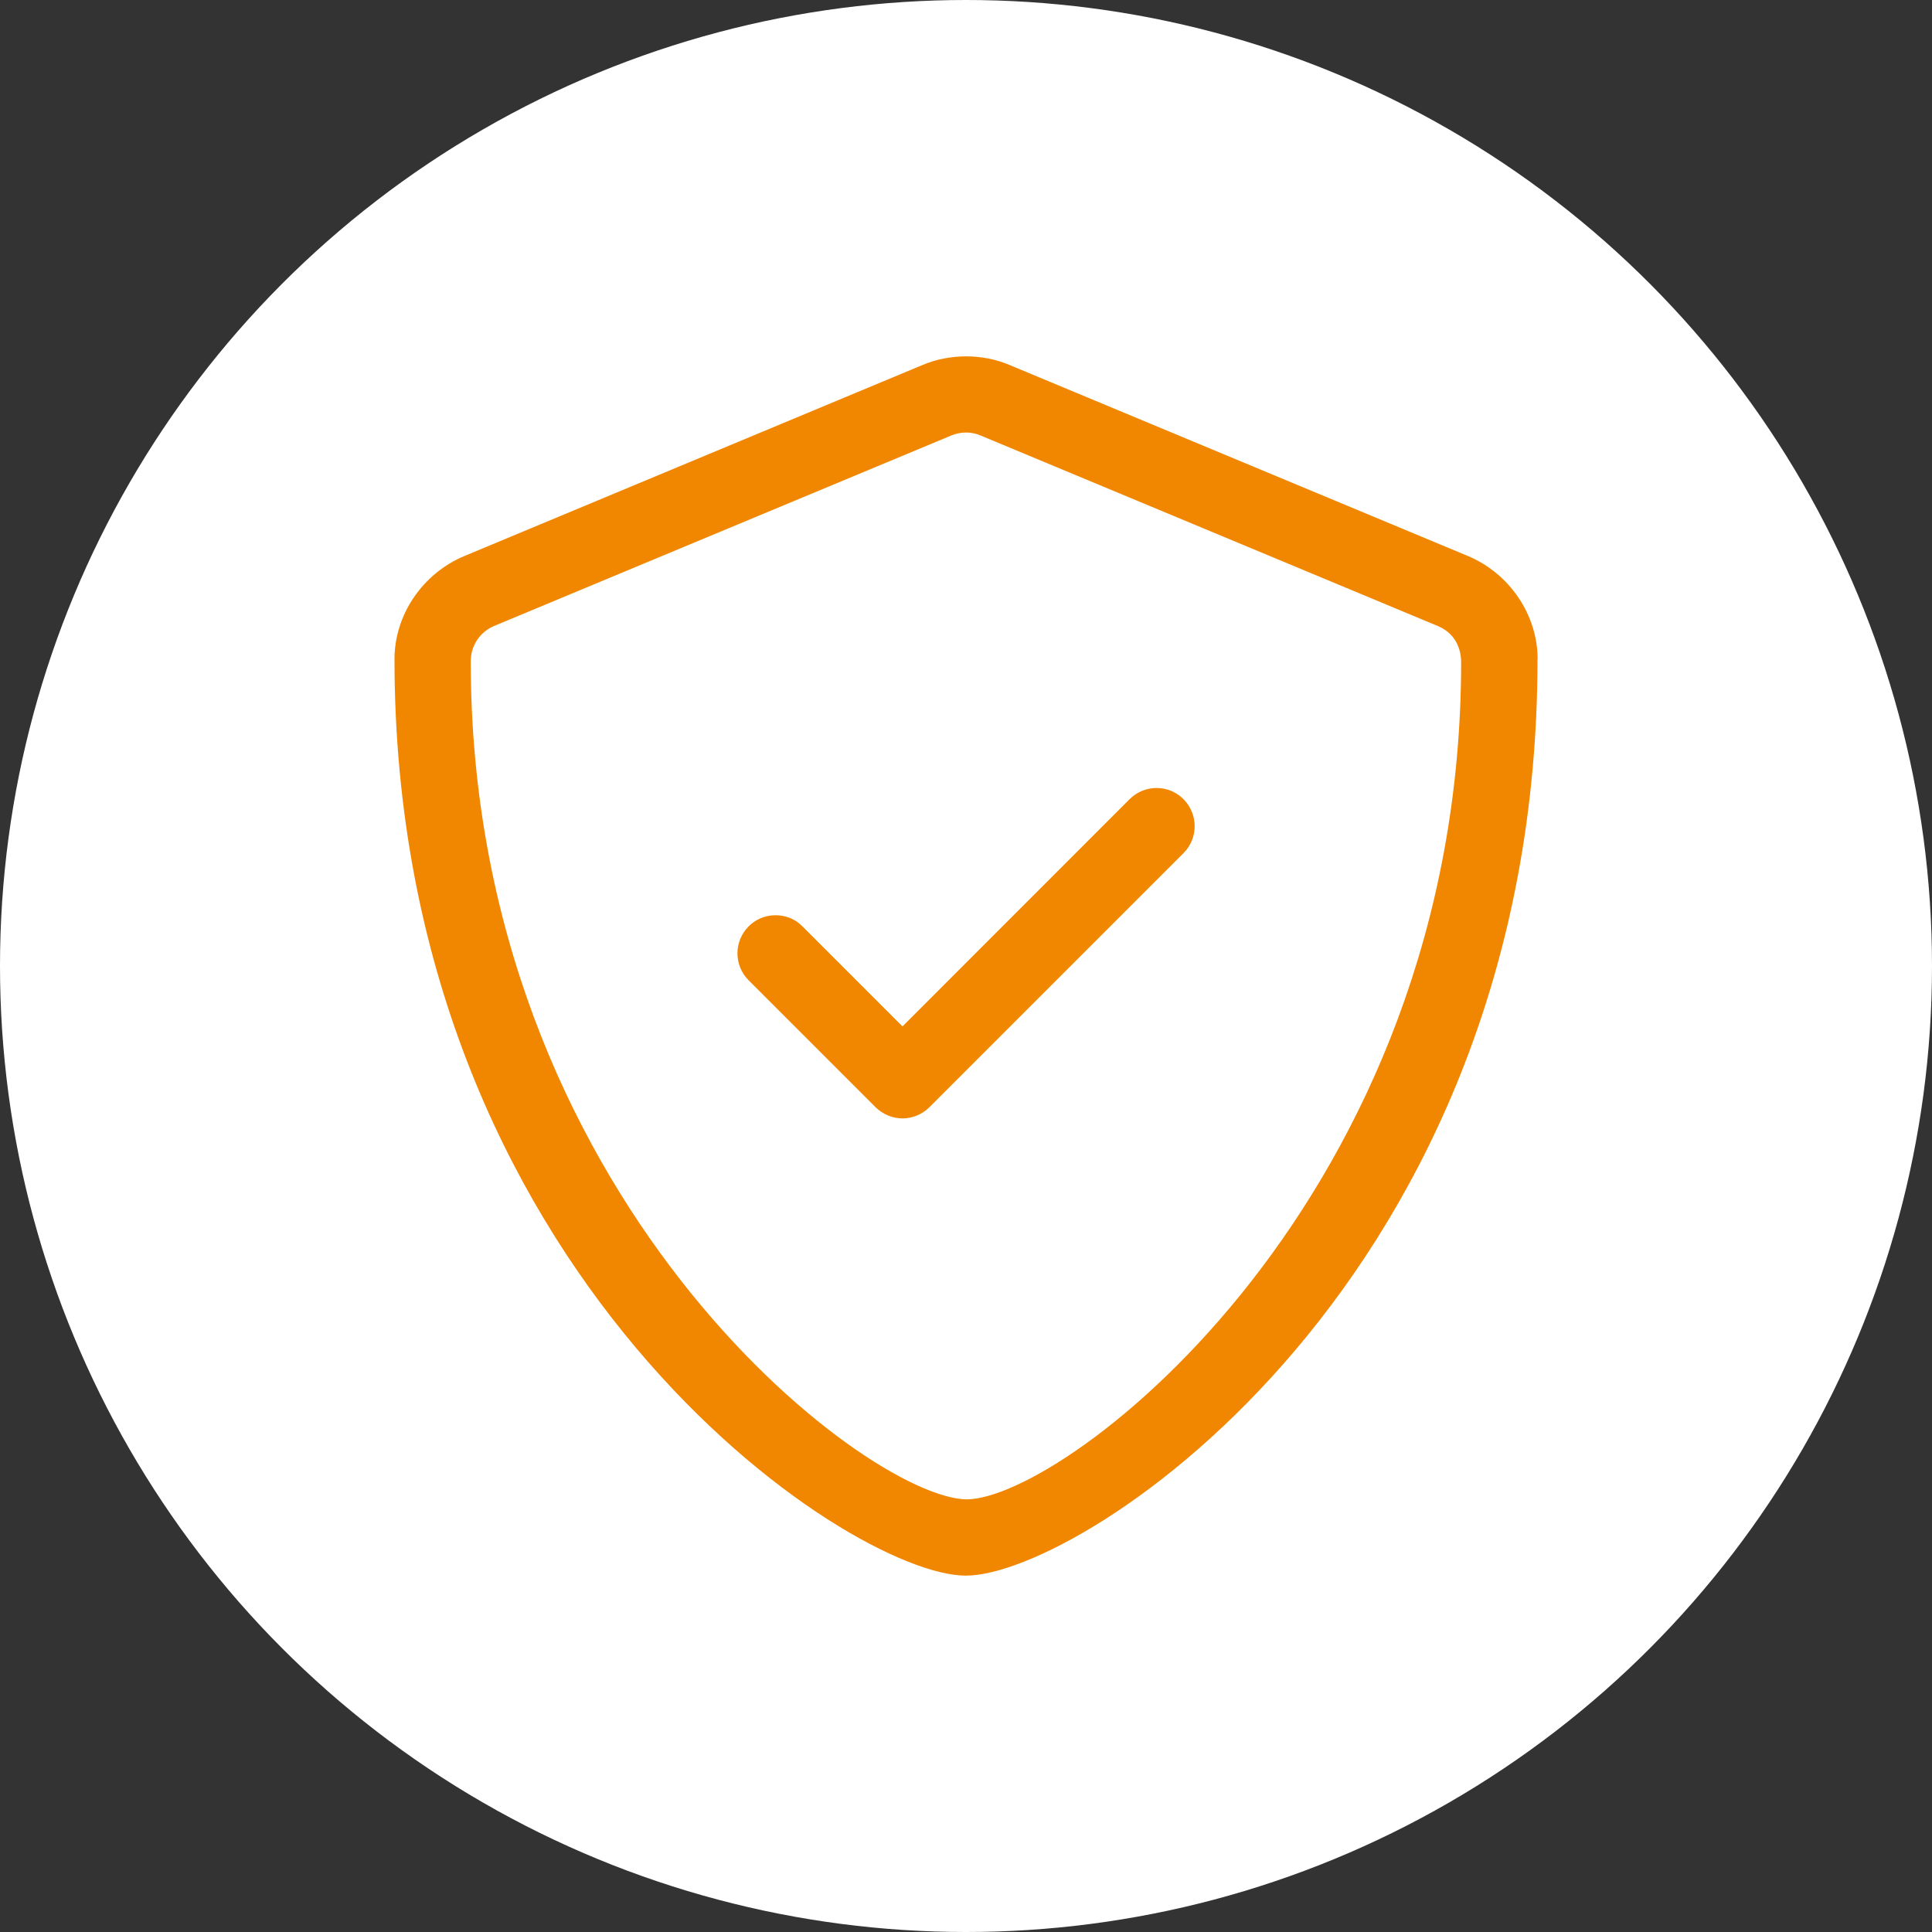 <?xml version="1.0" encoding="UTF-8"?><svg id="uuid-f9752cf2-fc81-4e62-ae0a-fc575f80e2b3" xmlns="http://www.w3.org/2000/svg" viewBox="0 0 174.3 174.3"><rect x="0" y="0" width="174.3" height="174.3" fill="#333333" stroke="none"/><defs><style>.uuid-d0588a70-6aa5-4110-a6e5-93ffa759d1b5{fill:#f18700;}.uuid-8372f651-577a-48fb-b1ea-a5ac1cc93948{fill:#fff;}</style></defs><circle class="uuid-8372f651-577a-48fb-b1ea-a5ac1cc93948" cx="87.15" cy="87.15" r="87.15"/><path class="uuid-d0588a70-6aa5-4110-a6e5-93ffa759d1b5" d="M138.71,59.46c0,55.9-40.99,82.69-51.58,82.69s-51.54-27.2-51.54-82.69c0-3.97,2.52-7.74,6.36-9.32l41.25-17.2c1.27-.54,2.62-.79,3.97-.79s2.7.26,3.96.8l41.25,17.19c3.82,1.58,6.34,5.35,6.34,9.32h-.01ZM129.72,56.48l-41.25-17.19c-.42-.18-.87-.27-1.31-.27s-.92.09-1.34.27l-41.26,17.19c-1.26.54-2.09,1.77-2.09,3.17,0,48.17,35.51,75.43,44.71,75.62,8.94,0,44.64-27.16,44.64-75.56,0-.54-.13-2.41-2.1-3.23ZM107.78,74.54c0,.88-.34,1.76-1.01,2.43l-22.92,22.92c-.67.67-1.57,1.01-2.43,1.01s-1.74-.34-2.42-1l-11.46-11.46c-.67-.67-1.01-1.55-1.01-2.43,0-1.83,1.47-3.44,3.44-3.44.88,0,1.76.32,2.43,1.01l9.02,9.02,20.49-20.5c.67-.67,1.55-1.01,2.43-1.01,1.96,0,3.44,1.61,3.44,3.44h0Z"/></svg>